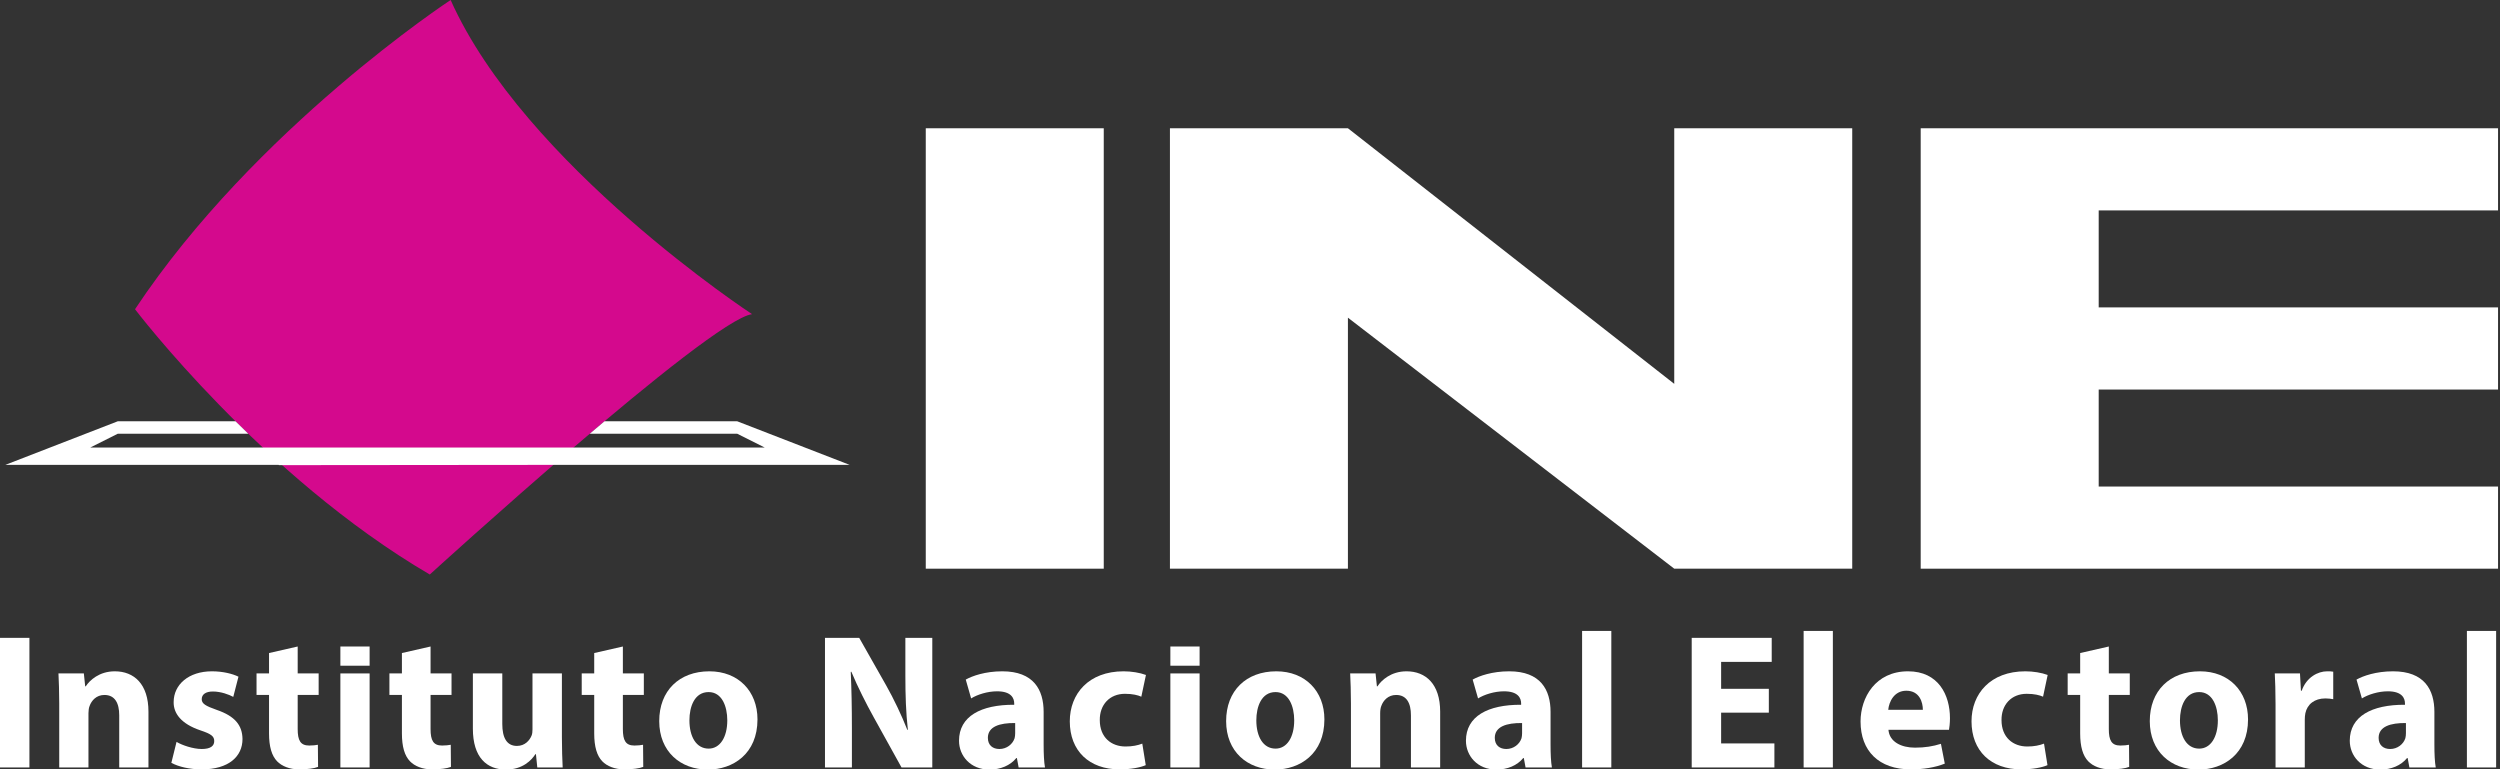 <svg xmlns="http://www.w3.org/2000/svg" xmlns:xlink="http://www.w3.org/1999/xlink" xmlns:serif="http://www.serif.com/" width="100%" height="100%" viewBox="0 0 520 160" xml:space="preserve" style="fill-rule:evenodd;clip-rule:evenodd;stroke-linejoin:round;stroke-miterlimit:2;"><rect x="0" y="0" width="520" height="160" fill="#333333" stroke="none"/> <g id="g1215" transform="matrix(1,0,0,1,0,-0.003)"> <path id="path178" d="M192.559,118.289L229.581,118.289L229.581,26.683L192.559,26.683L192.559,118.289" style="fill:white;fill-rule:nonzero;"></path> <path id="path180" d="M348.243,79.844L280.367,26.683L243.345,26.683L243.345,118.289L280.367,118.289L280.367,66.079L348.243,118.289L385.264,118.289L385.264,26.683L348.243,26.683L348.243,79.844" style="fill:white;fill-rule:nonzero;"></path> <path id="path182" d="M519.592,43.769L519.592,26.683L399.505,26.683L399.505,118.289L519.592,118.289L519.592,101.203L436.528,101.203L436.528,81.028L519.592,81.028L519.592,63.941L436.528,63.941L436.528,43.769L519.592,43.769" style="fill:white;fill-rule:nonzero;"></path> <path id="path184" d="M28.083,64.324C28.083,64.324 54.447,99.067 89.395,119.504C89.395,119.504 147.436,66.573 156.428,65.347C156.428,65.347 109.064,34.336 93.731,0.003C93.731,0.003 53.103,26.645 28.083,64.324" style="fill:rgb(212,9,141);fill-rule:nonzero;"></path> <path id="path190" d="M6.12,132.676L6.12,159.635L0,159.635L0,132.676L6.12,132.676" style="fill:white;fill-rule:nonzero;"></path> <path id="path192" d="M12.32,146.315C12.32,143.875 12.24,141.795 12.16,140.076L17.44,140.076L17.72,142.755L17.84,142.755C18.64,141.515 20.64,139.636 23.88,139.636C27.879,139.636 30.879,142.275 30.879,148.035L30.879,159.635L24.799,159.635L24.799,148.795C24.799,146.275 23.919,144.555 21.72,144.555C20.041,144.555 19.041,145.715 18.64,146.835C18.481,147.195 18.399,147.795 18.399,148.355L18.399,159.635L12.32,159.635L12.32,146.315" style="fill:white;fill-rule:nonzero;"></path> <path id="path194" d="M36.72,154.313C37.84,154.995 40.16,155.795 41.959,155.795C43.799,155.795 44.56,155.155 44.56,154.155C44.56,153.155 43.959,152.675 41.68,151.915C37.641,150.555 36.081,148.355 36.12,146.035C36.12,142.395 39.24,139.636 44.08,139.636C46.359,139.636 48.399,140.155 49.601,140.755L48.519,144.955C47.64,144.475 45.959,143.835 44.28,143.835C42.799,143.835 41.959,144.435 41.959,145.435C41.959,146.355 42.72,146.835 45.12,147.675C48.84,148.955 50.399,150.835 50.44,153.715C50.44,157.355 47.56,160.033 41.959,160.033C39.399,160.033 37.12,159.475 35.641,158.675L36.72,154.313" style="fill:white;fill-rule:nonzero;"></path> <path id="path196" d="M61.919,134.475L61.919,140.076L66.279,140.076L66.279,144.555L61.919,144.555L61.919,151.635C61.919,153.995 62.479,155.075 64.319,155.075C65.08,155.075 65.68,154.995 66.12,154.915L66.159,159.515C65.359,159.835 63.919,160.033 62.199,160.033C60.24,160.033 58.599,159.355 57.64,158.355C56.519,157.195 55.959,155.313 55.959,152.555L55.959,144.555L53.359,144.555L53.359,140.076L55.959,140.076L55.959,135.835L61.919,134.475" style="fill:white;fill-rule:nonzero;"></path> <path id="path198" d="M70.799,159.635L70.799,140.076L76.879,140.076L76.879,159.635L70.799,159.635" style="fill:white;fill-rule:nonzero;"></path> <path id="path200" d="M89.558,134.475L89.558,140.076L93.918,140.076L93.918,144.555L89.558,144.555L89.558,151.635C89.558,153.995 90.119,155.075 91.958,155.075C92.719,155.075 93.319,154.995 93.758,154.915L93.798,159.515C92.998,159.835 91.558,160.033 89.839,160.033C87.879,160.033 86.238,159.355 85.279,158.355C84.159,157.195 83.599,155.313 83.599,152.555L83.599,144.555L80.998,144.555L80.998,140.076L83.599,140.076L83.599,135.835L89.558,134.475" style="fill:white;fill-rule:nonzero;"></path> <path id="path202" d="M116.876,153.355C116.876,155.915 116.957,157.995 117.036,159.635L111.757,159.635L111.477,156.873L111.357,156.873C110.596,158.075 108.757,160.075 105.237,160.075C101.277,160.075 98.357,157.593 98.357,151.555L98.357,140.076L104.477,140.076L104.477,150.595C104.477,153.435 105.397,155.155 107.517,155.155C109.197,155.155 110.156,153.995 110.557,153.033C110.716,152.675 110.757,152.195 110.757,151.715L110.757,140.076L116.876,140.076L116.876,153.355" style="fill:white;fill-rule:nonzero;"></path> <path id="path204" d="M129.557,134.475L129.557,140.076L133.917,140.076L133.917,144.555L129.557,144.555L129.557,151.635C129.557,153.995 130.117,155.075 131.957,155.075C132.718,155.075 133.318,154.995 133.757,154.915L133.797,159.515C132.997,159.835 131.557,160.033 129.837,160.033C127.878,160.033 126.237,159.355 125.277,158.355C124.158,157.195 123.597,155.313 123.597,152.555L123.597,144.555L120.997,144.555L120.997,140.076L123.597,140.076L123.597,135.835L129.557,134.475" style="fill:white;fill-rule:nonzero;"></path> <path id="path206" d="M143.399,149.835C143.399,153.195 144.799,155.715 147.397,155.715C149.757,155.715 151.277,153.355 151.277,149.835C151.277,146.915 150.157,143.955 147.397,143.955C144.477,143.955 143.399,146.955 143.399,149.835ZM157.557,149.635C157.557,156.795 152.477,160.075 147.239,160.075C141.519,160.075 137.119,156.313 137.119,149.995C137.119,143.675 141.277,139.636 147.557,139.636C153.557,139.636 157.557,143.755 157.557,149.635" style="fill:white;fill-rule:nonzero;"></path> <path id="path208" d="M171.596,159.635L171.596,132.676L178.716,132.676L184.316,142.555C185.917,145.395 187.516,148.753 188.716,151.795L188.836,151.795C188.436,148.235 188.316,144.595 188.316,140.555L188.316,132.676L193.917,132.676L193.917,159.635L187.516,159.635L181.756,149.235C180.156,146.355 178.397,142.875 177.077,139.715L176.957,139.755C177.117,143.315 177.196,147.115 177.196,151.515L177.196,159.635L171.596,159.635" style="fill:white;fill-rule:nonzero;"></path> <path id="path210" d="M211.156,150.395C207.956,150.355 205.476,151.115 205.476,153.475C205.476,155.033 206.516,155.795 207.876,155.795C209.396,155.795 210.636,154.795 211.036,153.555C211.116,153.235 211.156,152.875 211.156,152.515L211.156,150.395ZM211.876,159.635L211.516,157.675L211.396,157.675C210.116,159.235 208.116,160.075 205.796,160.075C201.836,160.075 199.476,157.195 199.476,154.075C199.476,148.995 204.036,146.555 210.956,146.595L210.956,146.315C210.956,145.275 210.396,143.795 207.396,143.795C205.396,143.795 203.276,144.475 201.996,145.275L200.876,141.356C202.236,140.595 204.917,139.636 208.476,139.636C214.996,139.636 217.076,143.475 217.076,148.075L217.076,154.873C217.076,156.753 217.156,158.555 217.356,159.635L211.876,159.635" style="fill:white;fill-rule:nonzero;"></path> <path id="path212" d="M238.316,159.153C237.236,159.635 235.196,160.033 232.876,160.033C226.556,160.033 222.517,156.195 222.517,150.035C222.517,144.315 226.436,139.636 233.716,139.636C235.316,139.636 237.076,139.916 238.356,140.395L237.396,144.916C236.676,144.595 235.596,144.315 233.996,144.315C230.797,144.315 228.716,146.595 228.756,149.795C228.756,153.395 231.156,155.275 234.116,155.275C235.556,155.275 236.676,155.033 237.596,154.675L238.316,159.153" style="fill:white;fill-rule:nonzero;"></path> <path id="path214" d="M243.436,159.635L243.436,140.076L249.516,140.076L249.516,159.635L243.436,159.635" style="fill:white;fill-rule:nonzero;"></path> <path id="path216" d="M261.316,149.835C261.316,153.195 262.716,155.715 265.315,155.715C267.676,155.715 269.195,153.355 269.195,149.835C269.195,146.915 268.076,143.955 265.315,143.955C262.396,143.955 261.316,146.955 261.316,149.835ZM275.475,149.635C275.475,156.795 270.396,160.075 265.156,160.075C259.436,160.075 255.036,156.313 255.036,149.995C255.036,143.675 259.195,139.636 265.475,139.636C271.475,139.636 275.475,143.755 275.475,149.635" style="fill:white;fill-rule:nonzero;"></path> <path id="path218" d="M280.996,146.315C280.996,143.875 280.916,141.795 280.836,140.076L286.116,140.076L286.396,142.755L286.516,142.755C287.315,141.515 289.315,139.636 292.556,139.636C296.555,139.636 299.555,142.275 299.555,148.035L299.555,159.635L293.475,159.635L293.475,148.795C293.475,146.275 292.595,144.555 290.396,144.555C288.716,144.555 287.716,145.715 287.315,146.835C287.156,147.195 287.076,147.795 287.076,148.355L287.076,159.635L280.996,159.635L280.996,146.315" style="fill:white;fill-rule:nonzero;"></path> <path id="path220" d="M316.595,150.395C313.395,150.355 310.916,151.115 310.916,153.475C310.916,155.033 311.955,155.795 313.315,155.795C314.835,155.795 316.075,154.795 316.475,153.555C316.555,153.235 316.595,152.875 316.595,152.515L316.595,150.395ZM317.315,159.635L316.955,157.675L316.835,157.675C315.555,159.235 313.555,160.075 311.235,160.075C307.275,160.075 304.916,157.195 304.916,154.075C304.916,148.995 309.475,146.555 316.395,146.595L316.395,146.315C316.395,145.275 315.835,143.795 312.835,143.795C310.835,143.795 308.715,144.475 307.435,145.275L306.315,141.356C307.675,140.595 310.356,139.636 313.916,139.636C320.435,139.636 322.515,143.475 322.515,148.075L322.515,154.873C322.515,156.753 322.595,158.555 322.795,159.635L317.315,159.635" style="fill:white;fill-rule:nonzero;"></path> <path id="path222" d="M329.076,131.236L335.155,131.236L335.155,159.635L329.076,159.635L329.076,131.236" style="fill:white;fill-rule:nonzero;"></path> <path id="path224" d="M367.916,148.235L357.995,148.235L357.995,154.635L369.076,154.635L369.076,159.635L351.875,159.635L351.875,132.676L368.515,132.676L368.515,137.675L357.995,137.675L357.995,143.275L367.916,143.275L367.916,148.235" style="fill:white;fill-rule:nonzero;"></path> <path id="path226" d="M375.155,131.236L381.235,131.236L381.235,159.635L375.155,159.635L375.155,131.236" style="fill:white;fill-rule:nonzero;"></path> <path id="path228" d="M399.955,147.635C399.955,146.155 399.313,143.675 396.515,143.675C393.955,143.675 392.915,145.995 392.753,147.635L399.955,147.635ZM392.795,151.795C392.995,154.313 395.473,155.515 398.313,155.515C400.393,155.515 402.075,155.235 403.713,154.715L404.515,158.835C402.515,159.635 400.075,160.033 397.433,160.033C390.795,160.033 386.995,156.195 386.995,150.075C386.995,145.115 390.075,139.636 396.873,139.636C403.195,139.636 405.593,144.555 405.593,149.395C405.593,150.435 405.473,151.355 405.393,151.795L392.795,151.795" style="fill:white;fill-rule:nonzero;"></path> <path id="path230" d="M425.875,159.153C424.795,159.635 422.755,160.033 420.435,160.033C414.115,160.033 410.076,156.195 410.076,150.035C410.076,144.315 413.995,139.636 421.275,139.636C422.875,139.636 424.635,139.916 425.915,140.395L424.955,144.916C424.235,144.595 423.155,144.315 421.555,144.315C418.355,144.315 416.275,146.595 416.315,149.795C416.315,153.395 418.715,155.275 421.675,155.275C423.115,155.275 424.235,155.033 425.155,154.675L425.875,159.153" style="fill:white;fill-rule:nonzero;"></path> <path id="path232" d="M438.635,134.475L438.635,140.076L442.993,140.076L442.993,144.555L438.635,144.555L438.635,151.635C438.635,153.995 439.195,155.075 441.035,155.075C441.796,155.075 442.395,154.995 442.835,154.915L442.873,159.515C442.075,159.835 440.635,160.033 438.916,160.033C436.955,160.033 435.313,159.355 434.356,158.355C433.236,157.195 432.676,155.313 432.676,152.555L432.676,144.555L430.075,144.555L430.075,140.076L432.676,140.076L432.676,135.835L438.635,134.475" style="fill:white;fill-rule:nonzero;"></path> <path id="path234" d="M453.433,149.835C453.433,153.195 454.835,155.715 457.433,155.715C459.793,155.715 461.313,153.355 461.313,149.835C461.313,146.915 460.195,143.955 457.433,143.955C454.515,143.955 453.433,146.955 453.433,149.835ZM467.592,149.635C467.592,156.795 462.515,160.075 457.275,160.075C451.553,160.075 447.155,156.313 447.155,149.995C447.155,143.675 451.313,139.636 457.592,139.636C463.592,139.636 467.592,143.755 467.592,149.635" style="fill:white;fill-rule:nonzero;"></path> <path id="path236" d="M473.313,146.515C473.313,143.635 473.233,141.755 473.155,140.076L478.395,140.076L478.595,143.675L478.753,143.675C479.753,140.835 482.155,139.636 484.032,139.636C484.595,139.636 484.873,139.636 485.313,139.715L485.313,145.435C484.873,145.355 484.353,145.275 483.673,145.275C481.433,145.275 479.913,146.475 479.515,148.355C479.433,148.753 479.395,149.235 479.395,149.715L479.395,159.635L473.313,159.635L473.313,146.515" style="fill:white;fill-rule:nonzero;"></path> <path id="path238" d="M500.433,150.395C497.233,150.355 494.753,151.115 494.753,153.475C494.753,155.033 495.793,155.795 497.155,155.795C498.673,155.795 499.913,154.795 500.313,153.555C500.395,153.235 500.433,152.875 500.433,152.515L500.433,150.395ZM501.155,159.635L500.793,157.675L500.673,157.675C499.395,159.235 497.395,160.075 495.075,160.075C491.113,160.075 488.753,157.195 488.753,154.075C488.753,148.995 493.313,146.555 500.233,146.595L500.233,146.315C500.233,145.275 499.673,143.795 496.673,143.795C494.673,143.795 492.553,144.475 491.275,145.275L490.155,141.356C491.515,140.595 494.195,139.636 497.753,139.636C504.275,139.636 506.353,143.475 506.353,148.075L506.353,154.873C506.353,156.753 506.433,158.555 506.635,159.635L501.155,159.635" style="fill:white;fill-rule:nonzero;"></path> <path id="path240" d="M513.116,131.236L519.195,131.236L519.195,159.635L513.116,159.635L513.116,131.236" style="fill:white;fill-rule:nonzero;"></path> <path id="path242" d="M76.879,138.472L70.799,138.472L70.799,134.475L76.879,134.475L76.879,138.472" style="fill:white;fill-rule:nonzero;"></path> <path id="path244" d="M249.516,138.472L243.436,138.472L243.436,134.475L249.516,134.475L249.516,138.472" style="fill:white;fill-rule:nonzero;"></path> <path id="path186" d="M24.494,87.631L1.107,96.697L57.957,96.697L58.008,96.752L115.111,96.697L176.73,96.697L153.344,87.631L125.73,87.631C124.709,88.488 123.686,89.353 122.664,90.221L153.344,90.221L159.064,93.09L18.775,93.09L24.494,90.221L51.645,90.221C50.738,89.347 49.857,88.484 48.994,87.631L24.494,87.631Z" style="fill:white;fill-rule:nonzero;"></path> </g> </svg>